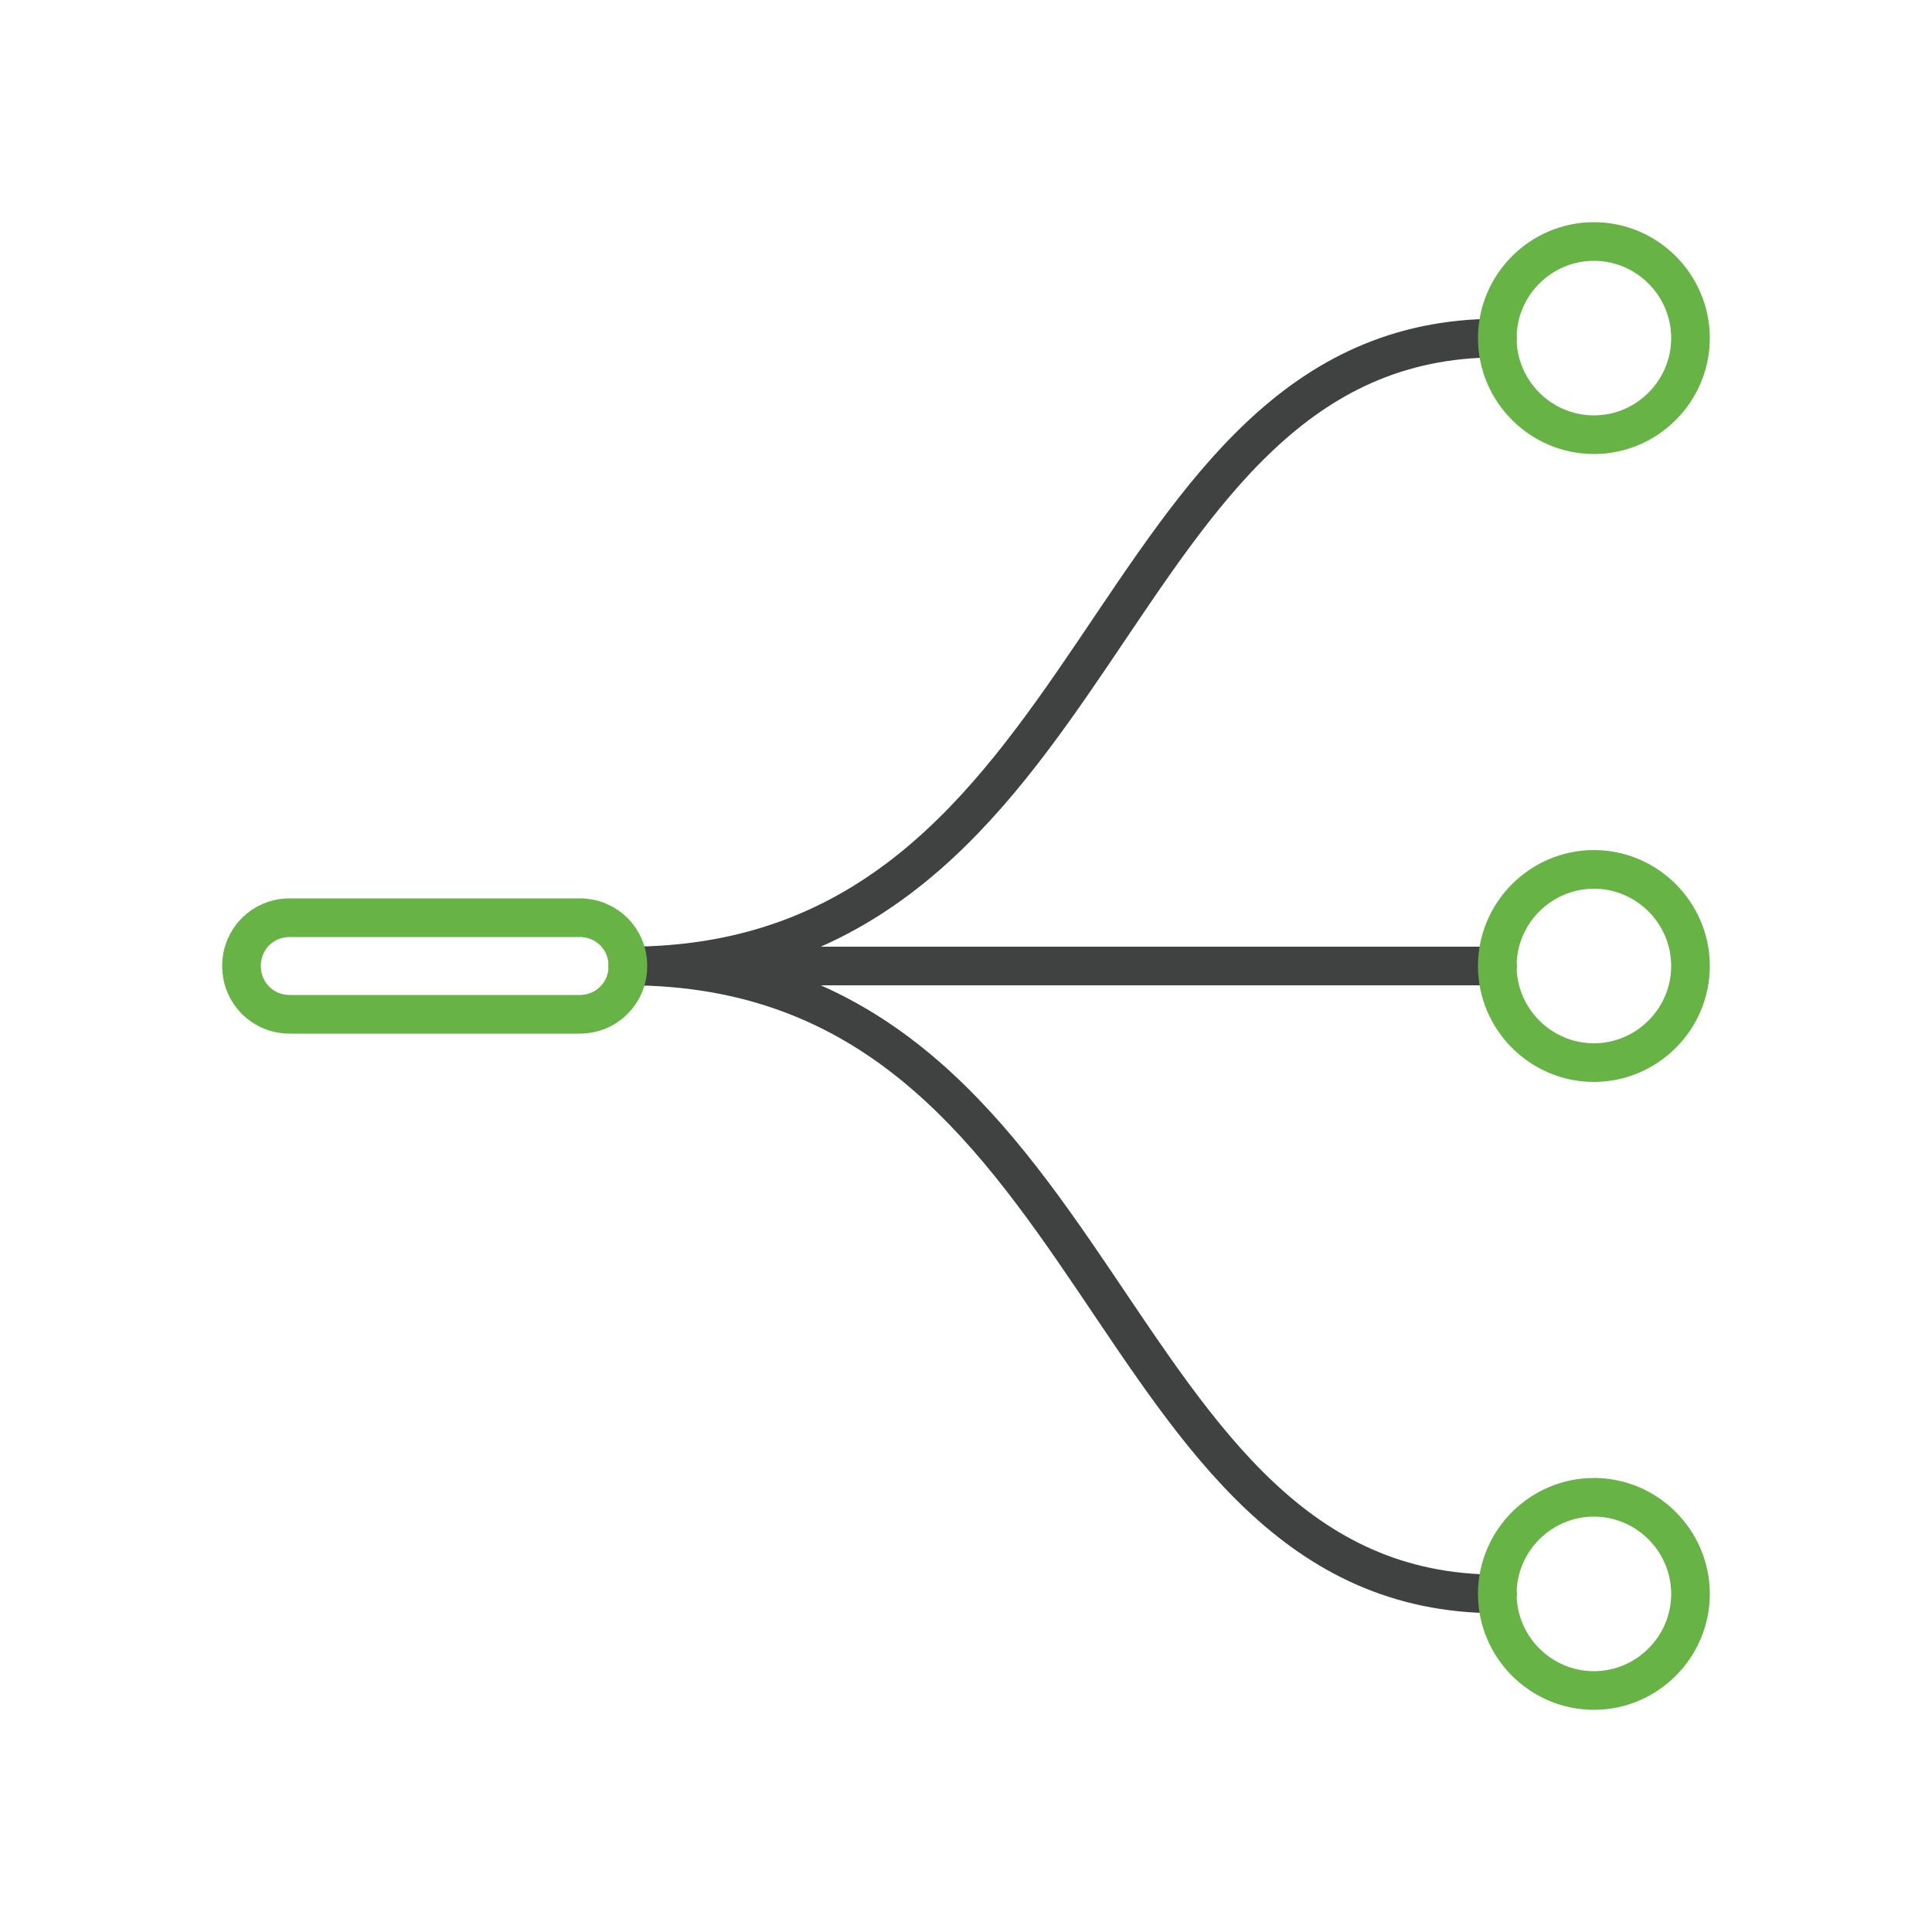 <?xml version="1.0" encoding="utf-8"?>
<!-- Generator: Adobe Illustrator 24.2.3, SVG Export Plug-In . SVG Version: 6.00 Build 0)  -->
<svg version="1.1" id="icon-network-topology_1_" xmlns="http://www.w3.org/2000/svg" xmlns:xlink="http://www.w3.org/1999/xlink"
	 x="0px" y="0px" viewBox="0 0 200 200" style="enable-background:new 0 0 200 200;" xml:space="preserve">
<style type="text/css">
	.st0{fill:none;}
	.st1{fill:none;stroke:#404241;stroke-width:4;stroke-linecap:round;stroke-linejoin:round;}
	.st2{fill:none;stroke:#67B346;stroke-width:4;stroke-linecap:round;stroke-linejoin:round;}
</style>
<path id="background" class="st0" d="M24,0h152c13.3,0,24,10.7,24,24v152c0,13.3-10.7,24-24,24H24c-13.3,0-24-10.7-24-24V24
	C0,10.7,10.7,0,24,0z"/>
<path id="gray-lines" class="st1" d="M155,100H65 M65,100c50.3,0,48.3-65,90-65 M155,165c-41.7,0-39.7-65-90-65"/>
<path id="green-shapes" class="st2" d="M175,35c0,5.5-4.5,10-10,10s-10-4.5-10-10s4.5-10,10-10S175,29.5,175,35z M60,105H30
	c-2.8,0-5-2.2-5-5l0,0c0-2.8,2.2-5,5-5h30c2.8,0,5,2.2,5,5l0,0C65,102.8,62.8,105,60,105z M175,165c0-5.5-4.5-10-10-10
	s-10,4.5-10,10s4.5,10,10,10S175,170.5,175,165z M165,90c-5.5,0-10,4.5-10,10s4.5,10,10,10s10-4.5,10-10S170.5,90,165,90z"/>
</svg>
